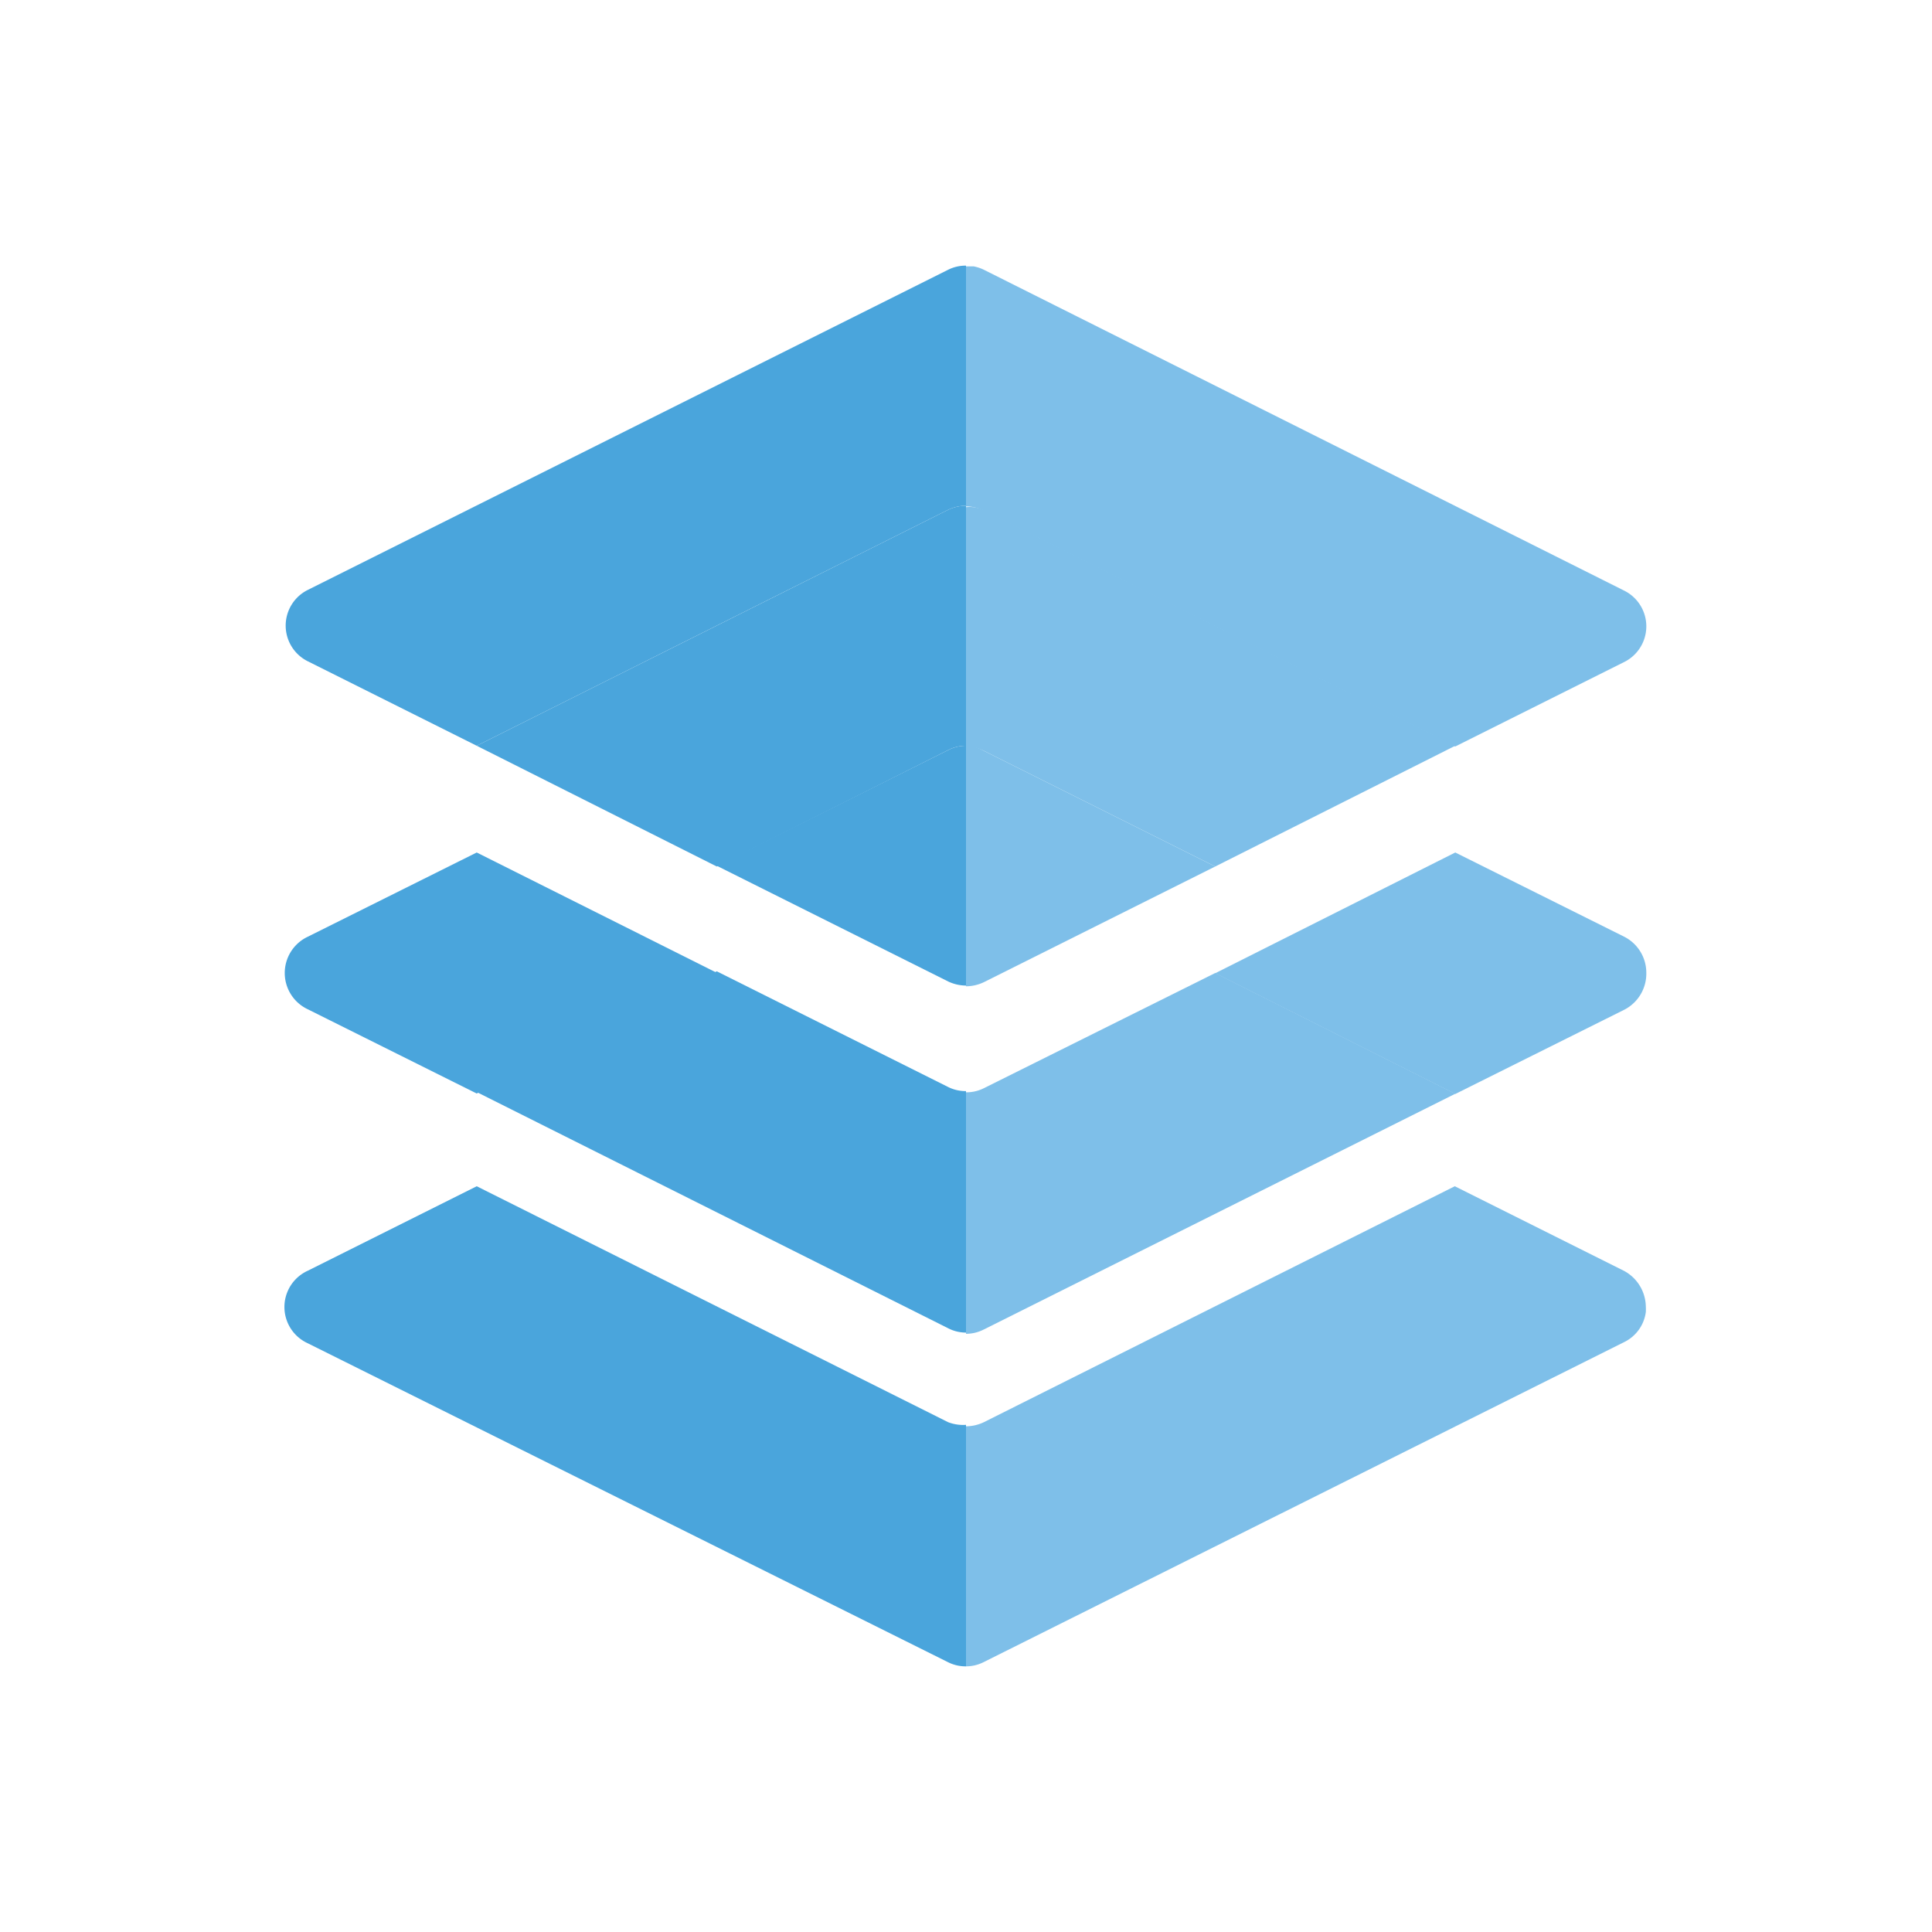 <?xml version="1.0" encoding="utf-8"?><svg id="Layer_1" data-name="Layer 1" xmlns="http://www.w3.org/2000/svg" width="80" height="80" viewBox="0 0 80 80"><defs><style>.cls-1{fill:#4aa5dc;}.cls-2{fill:#7ebfe9;}</style></defs><path class="cls-1" d="M39.26,58.89,19.74,49.12l-7,3.5a1.65,1.65,0,0,0,0,3L39.26,68.83A1.62,1.62,0,0,0,40,69v-10A1.74,1.74,0,0,1,39.26,58.89Z"/><path class="cls-2" d="M40,59.06V69a1.62,1.62,0,0,0,.74-.18L67.26,55.57a1.62,1.62,0,0,0,.89-1.24,2,2,0,0,0,0-.23,1.71,1.71,0,0,0-.91-1.48l-7-3.5L40.74,58.89A1.74,1.74,0,0,1,40,59.06Z"/><path class="cls-1" d="M40,20.94V11a1.61,1.61,0,0,0-.74.17L12.74,24.43a1.65,1.65,0,0,0,0,2.95l7,3.5,19.52-9.77A1.74,1.74,0,0,1,40,20.94Z"/><path class="cls-1" d="M19.74,35.3l-7,3.49a1.66,1.66,0,0,0,0,3l7,3.49,9.94-5Z"/><path class="cls-1" d="M40,55.18v-10a1.61,1.61,0,0,1-.74-.17l-9.58-4.79-9.94,5L39.26,55A1.62,1.62,0,0,0,40,55.18Z"/><path class="cls-1" d="M39.26,31.06a1.62,1.62,0,0,1,.74-.18V20.94h0a1.74,1.74,0,0,0-.74.17L19.74,30.88l9.94,5Z"/><path class="cls-1" d="M40,30.88a1.62,1.62,0,0,0-.74.18l-9.58,4.79,9.58,4.79a1.74,1.74,0,0,0,.74.17V30.88Z"/><path class="cls-2" d="M68.17,40.27a1.67,1.67,0,0,0-.91-1.48l-7-3.49-9.94,5,9.94,5,7-3.49A1.68,1.68,0,0,0,68.17,40.27Z"/><path class="cls-2" d="M40.74,45.06a1.61,1.61,0,0,1-.74.17v10a1.62,1.62,0,0,0,.74-.18l19.52-9.76-9.94-5Z"/><path class="cls-2" d="M40.32,11a1.73,1.73,0,0,1,.42.14A1.73,1.73,0,0,0,40.32,11Z"/><path class="cls-2" d="M40.32,21a2.3,2.3,0,0,1,.42.14l19.52,9.77,7-3.5a1.65,1.65,0,0,0,0-2.95L40.74,11.17a1.73,1.73,0,0,0-.42-.14l-.14,0H40v9.94A1.73,1.73,0,0,1,40.32,21Z"/><path class="cls-2" d="M40,11h0Z"/><path class="cls-2" d="M40,20.94h0a1.73,1.73,0,0,1,.32,0A1.73,1.73,0,0,0,40,20.94Z"/><path class="cls-2" d="M40.32,21a2.3,2.3,0,0,1,.42.14A2.3,2.3,0,0,0,40.32,21Z"/><path class="cls-2" d="M40.32,21a1.73,1.73,0,0,0-.32,0v9.94l.31,0a1.84,1.84,0,0,1,.43.15l9.58,4.79,9.94-5L40.74,21.11A2.3,2.3,0,0,0,40.32,21Z"/><path class="cls-2" d="M40.31,30.91l-.31,0h0Z"/><path class="cls-2" d="M40.31,30.91a1.84,1.84,0,0,1,.43.15A1.84,1.84,0,0,0,40.31,30.91Z"/><path class="cls-2" d="M40.31,30.91l-.31,0v9.93a1.74,1.74,0,0,0,.74-.17l9.58-4.79-9.58-4.79A1.84,1.84,0,0,0,40.31,30.91Z"/></svg>